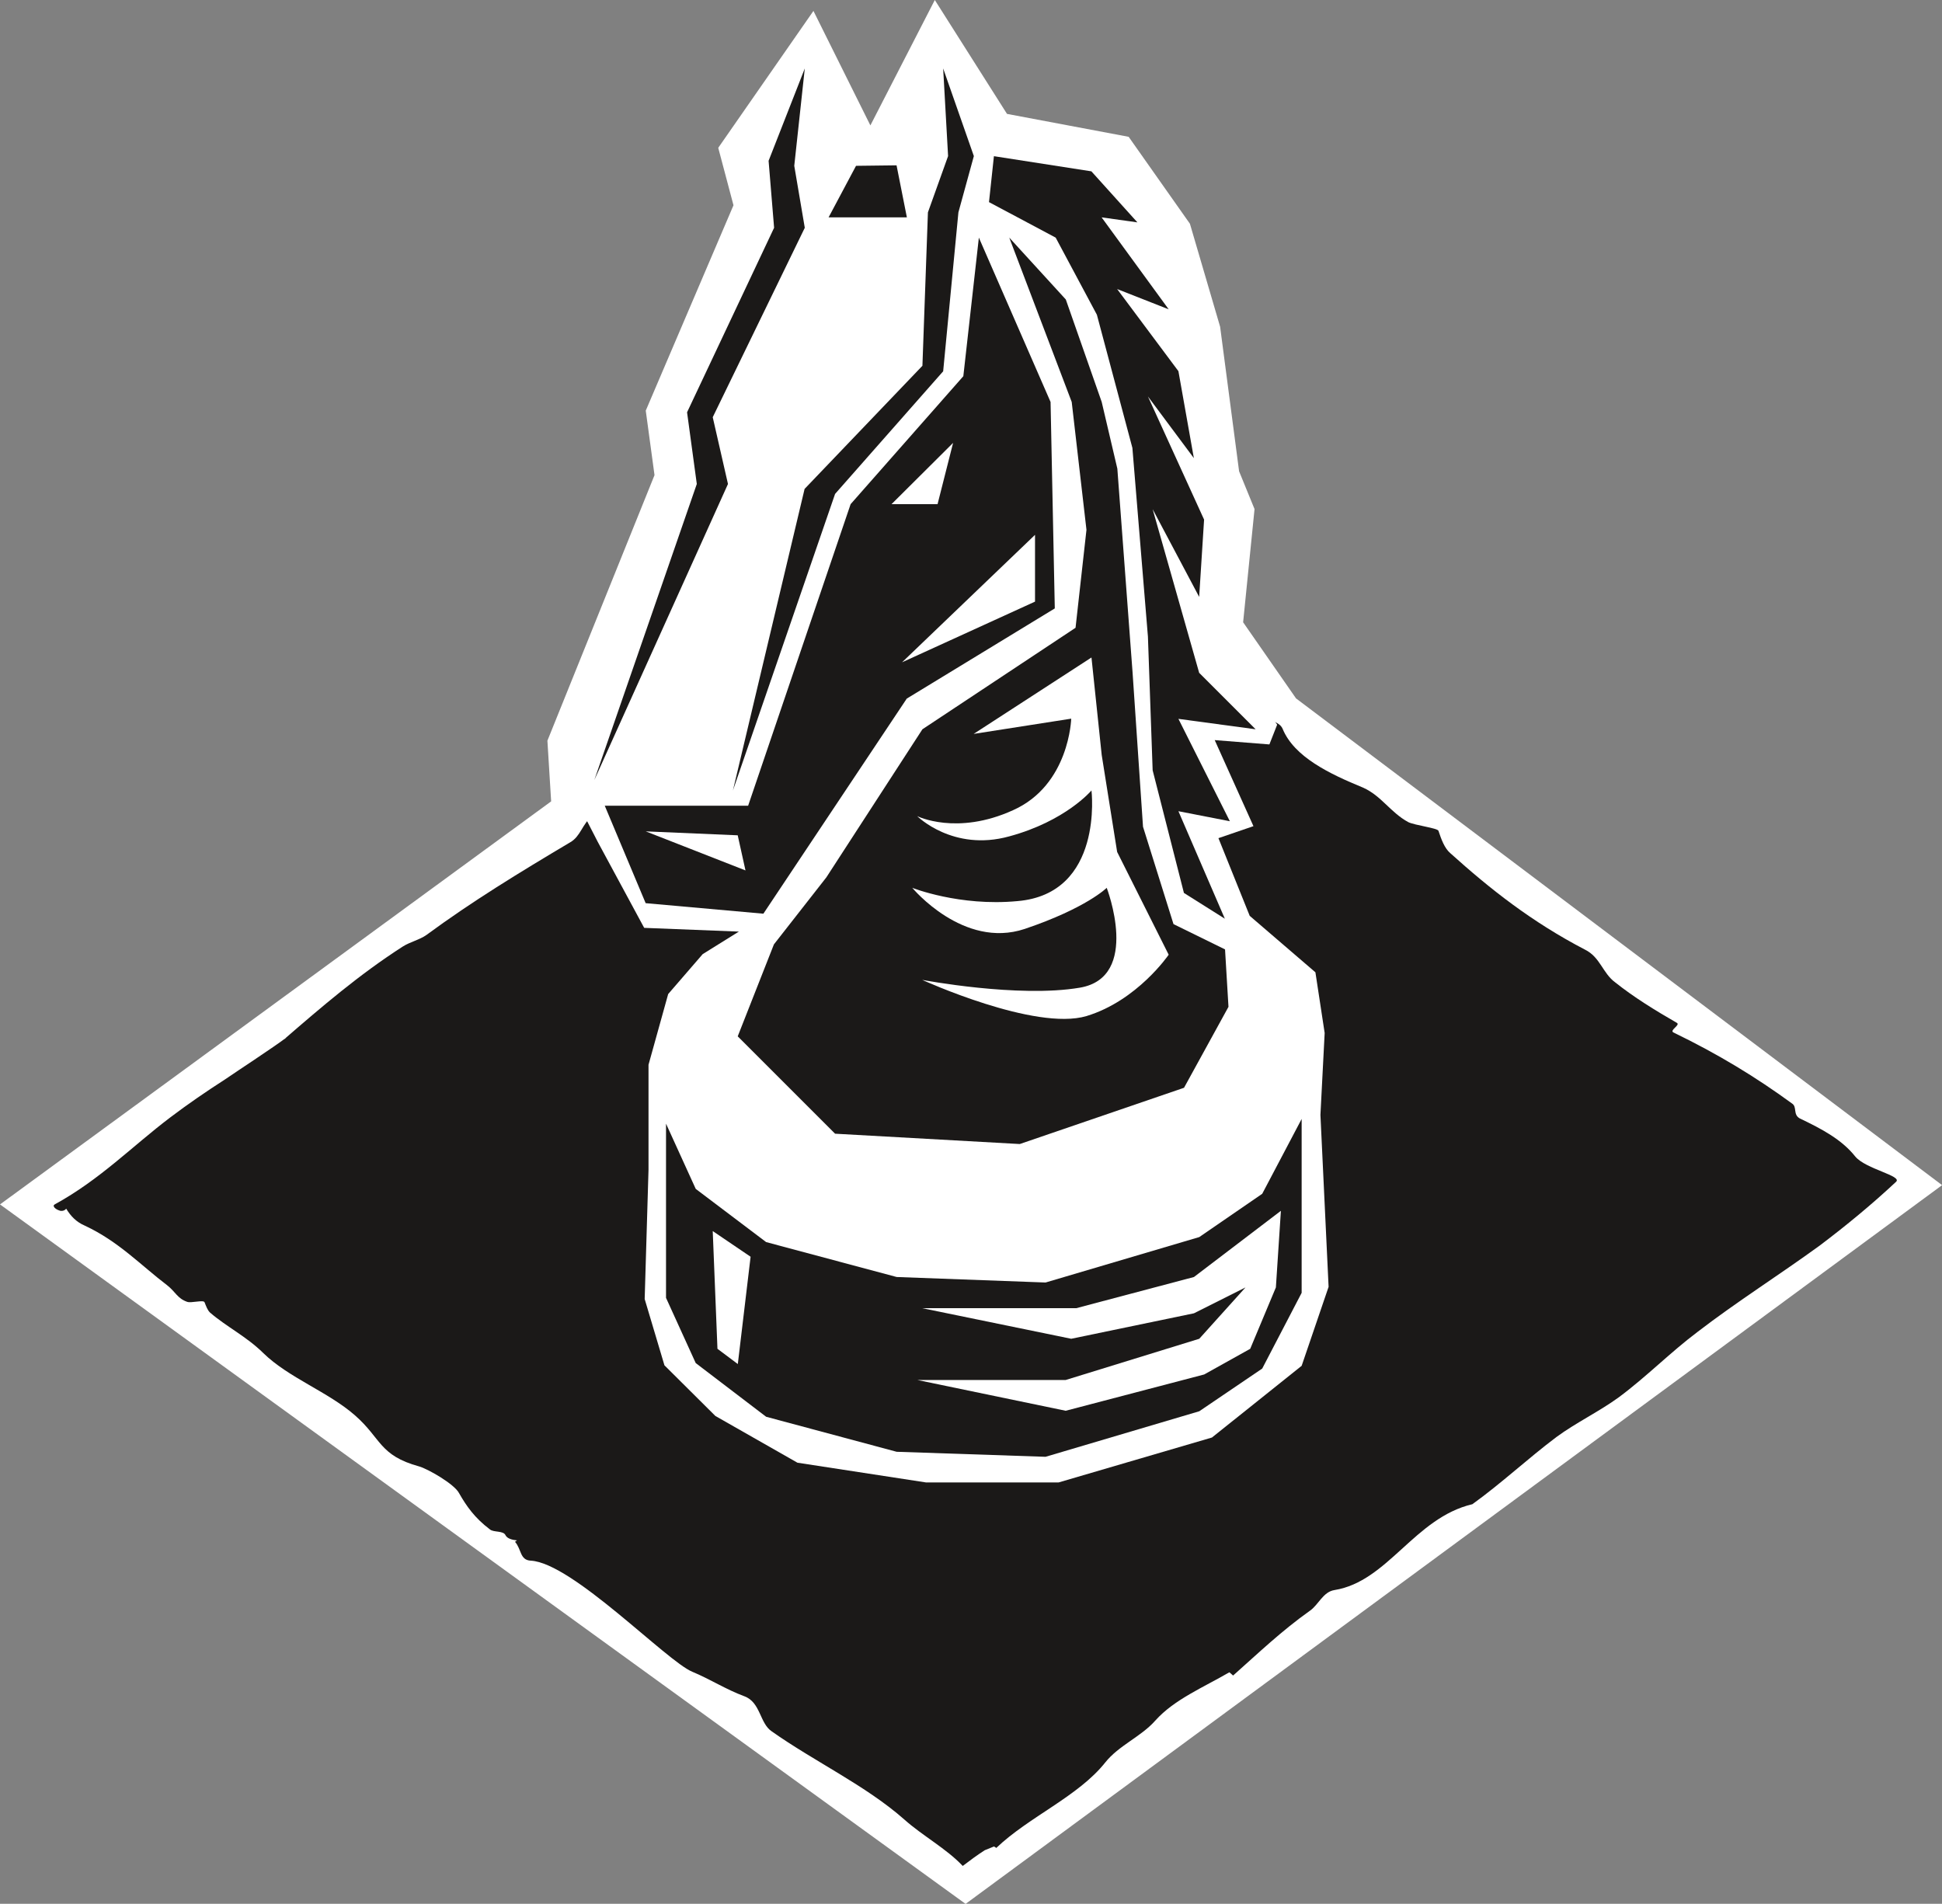 <svg xmlns="http://www.w3.org/2000/svg" xml:space="preserve" width="746.306" height="731.603" fill-rule="evenodd" stroke-linejoin="round" stroke-width="28.222" preserveAspectRatio="xMidYMid" version="1.2" viewBox="0 0 19746 19357"><rect x="0" y="0" width="19746" height="19357" fill="#808080" stroke="none"/><defs class="ClipPathGroup"><clipPath id="a" clipPathUnits="userSpaceOnUse"><path d="M0 0h19746v19357H0z"/></clipPath></defs><g class="SlideGroup"><g class="Slide" clip-path="url(#a)"><g class="Page"><g class="com.sun.star.drawing.PolyPolygonShape"><path fill="none" d="M0 0h19748v19359H0z" class="BoundingBox"/><path fill="#FFF" d="m13178 7101 6569 4949-9929 7308L0 12246l5604-4098-38-617 1089-2700-89-656 892-2088-155-584 968-1392 579 1164L9505 0l734 1158 1237 233 623 884 307 1047 193 1470 157 384-116 1151 538 774Z"/></g><g class="com.sun.star.drawing.ClosedBezierShape"><path fill="none" d="M545 5363h18743v13610H545z" class="BoundingBox"/><path fill="#1B1918" d="M2288 10975c137-94 488-323 622-424-5 7-17 12-22 17 378-327 762-658 1209-945 71-45 170-68 238-116 463-341 945-635 1463-943 107-61 122-188 224-266 338-244 640-511 1011-729 134-79 185-224 340-295 61-33 122-99 196-140 327-200 833-305 962-645 39-99 188-195 295-295 79-73 99-45 216-88 36-18 107-117 135-130 350-188 551-333 841-566 249-195 546 271 762 421 117 79 267 163 389 242 386 221 752 467 1024 739 167 167 353 294 541 444 78 61 266 56 307 153 117 287 477 459 818 599 188 84 277 251 460 351 68 33 297 60 307 88 28 84 61 178 122 229 401 361 823 696 1369 980 155 77 178 239 307 333 188 150 407 285 628 412 33 23-77 73-38 96 457 221 840 455 1206 722 56 35 8 111 79 152 228 109 429 216 566 389 107 127 480 195 414 256-246 230-508 446-780 651-406 295-840 569-1237 874-281 211-520 457-805 668-200 145-434 257-630 401-294 221-556 468-856 684-589 139-858 785-1402 873-117 18-162 150-251 211-290 206-523 430-780 658-10-10-38-33-38-33-267 155-561 277-752 490-145 165-373 254-510 427-275 346-775 551-1108 869-7-5-13-10-23-15l-94 38c-78 50-153 106-224 160-168-178-407-305-595-473-391-345-914-589-1348-896-122-82-112-295-277-356-191-71-346-173-529-249-261-107-1219-1107-1643-1130-112-5-94-117-160-191 0 0 10-10 20-15-48-5-99-18-116-51-21-51-122-28-160-61-155-117-239-238-313-368-48-94-322-249-406-272-407-112-384-284-651-518-271-239-678-384-934-635-173-170-374-267-541-411-28-28-38-61-56-105-10-28-137 11-178-5-99-35-117-101-201-167-271-206-495-447-838-607-89-38-145-99-190-173-16 23-51 28-71 18-41-13-73-46-46-61 462-253 790-593 1173-883 181-137 369-266 559-388Z"/></g><g class="com.sun.star.drawing.PolyPolygonShape"><path fill="none" d="M5860 546h7650v14528H5860z" class="BoundingBox"/><path fill="#FFF" d="m13375 9886 94 617-43 833 83 1748-274 803-912 729-1560 457H9417l-1309-201-834-475-518-515-201-674 39-1315v-1067l200-719 351-406 368-229-963-38-472-874-163-317-55-519 1046-2894-79-635 915-1940-41-635 519-1074 396 990 501-43 411-947 478 835 1232 239 557 711-202 41 519 950-116 40 233 478 82 990 157 364-157 1224 675 950-79 201-556-44 394 875-356 122 318 790 668 574Z"/></g><g class="com.sun.star.drawing.PolyPolygonShape"><path fill="none" d="M7452 696h2451v7343H7452z" class="BoundingBox"/><path fill="#1B1918" d="m7452 8038 1039-3016 1099-1247 155-1616 157-572-312-891 50 891-205 572-56 1560-1198 1252-729 3067Z"/></g><g class="com.sun.star.drawing.PolyPolygonShape"><path fill="none" d="M6043 696h2141v7236H6043z" class="BoundingBox"/><path fill="#1B1918" d="m6043 7931 1042-3010-99-729 885-1876-56-681 368-939-107 990 107 630-936 1926 155 679-1359 3010Z"/></g><g class="com.sun.star.drawing.PolyPolygonShape"><path fill="none" d="M6149 2416h4577v6875H6149z" class="BoundingBox"/><path fill="#1B1918" d="m9953 2416-158 1409-1146 1301-1042 3066H6149l416 991 1197 107 1458-2187 1505-917-43-2099-729-1671Z"/></g><g class="com.sun.star.drawing.PolyPolygonShape"><path fill="none" d="M10056 1587h2712v7755h-2712z" class="BoundingBox"/><path fill="#1B1918" d="m10056 2055 50-467 991 154 468 519-364-51 682 935-524-206 623 835 157 884-467-627 571 1252-50 786-473-892 473 1664 574 574-785-106 523 1041-523-102 472 1093-416-262-318-1247-48-1359-158-1919-361-1354-419-784-678-361Z"/></g><g class="com.sun.star.drawing.PolyPolygonShape"><path fill="none" d="M7501 2416h4991v9217H7501z" class="BoundingBox"/><path fill="#1B1918" d="m10262 2416 575 629 365 1042 159 678 155 2075 106 1566 310 990 524 257 35 584-452 823-1670 572-1878-105-990-990 368-935 533-681 977-1506 1557-1032 111-996-150-1300-635-1671Z"/></g><g class="com.sun.star.drawing.PolyPolygonShape"><path fill="none" d="M9065 4503h627v625h-627z" class="BoundingBox"/><path fill="#FFF" d="m9691 4503-626 623h468l158-623Z"/></g><g class="com.sun.star.drawing.PolyPolygonShape"><path fill="none" d="M8425 1681h797v530h-797z" class="BoundingBox"/><path fill="#1B1918" d="m8704 1686 412-5 105 529h-796l279-524Z"/></g><g class="com.sun.star.drawing.ClosedBezierShape"><path fill="none" d="M9276 6685h2608v3676H9276z" class="BoundingBox"/><path fill="#FFF" d="m11098 6685-1198 777 992-155s-18 674-590 930c-574 262-976 61-976 61s364 364 935 206c575-155 837-467 837-467s127 1051-753 1125c-589 56-1069-135-1069-135s518 626 1143 418c628-212 834-418 834-418s350 908-272 1015c-626 107-1604-79-1604-79s1146 523 1670 368c518-157 836-624 836-624l-524-1045-157-986-104-991Z"/></g><g class="com.sun.star.drawing.PolyPolygonShape"><path fill="none" d="M9172 5438h1353v1297H9172z" class="BoundingBox"/><path fill="#FFF" d="M10524 6117v-679L9172 6734l1352-617Z"/></g><g class="com.sun.star.drawing.PolyPolygonShape"><path fill="none" d="M6566 8453h1015v398H6566z" class="BoundingBox"/><path fill="#FFF" d="m7580 8850-79-357-935-40 1014 397Z"/></g><g class="com.sun.star.drawing.PolyPolygonShape"><path fill="none" d="M6772 11377h6464v3436H6772z" class="BoundingBox"/><path fill="#1B1918" d="m13235 13145-401 770-640 434-1563 463-1514-51-1327-356-716-546-302-663v-1771l302 663 716 541 1327 355 1514 56 1563-462 640-440 401-761v1768Z"/></g><g class="com.sun.star.drawing.PolyPolygonShape"><path fill="none" d="M9327 12310h3698v2035H9327z" class="BoundingBox"/><path fill="#FFF" d="m13024 12311-884 673-1197 317H9377l1515 311 1248-259 524-263-470 522-1358 419H9327l1509 313 1408-369 468-261 261-624 51-779Z"/></g><g class="com.sun.star.drawing.PolyPolygonShape"><path fill="none" d="M7247 12517h386v1353h-386z" class="BoundingBox"/><path fill="#FFF" d="m7502 13869-207-155-48-1197 385 261-130 1091Z"/></g></g></g></g></svg>
